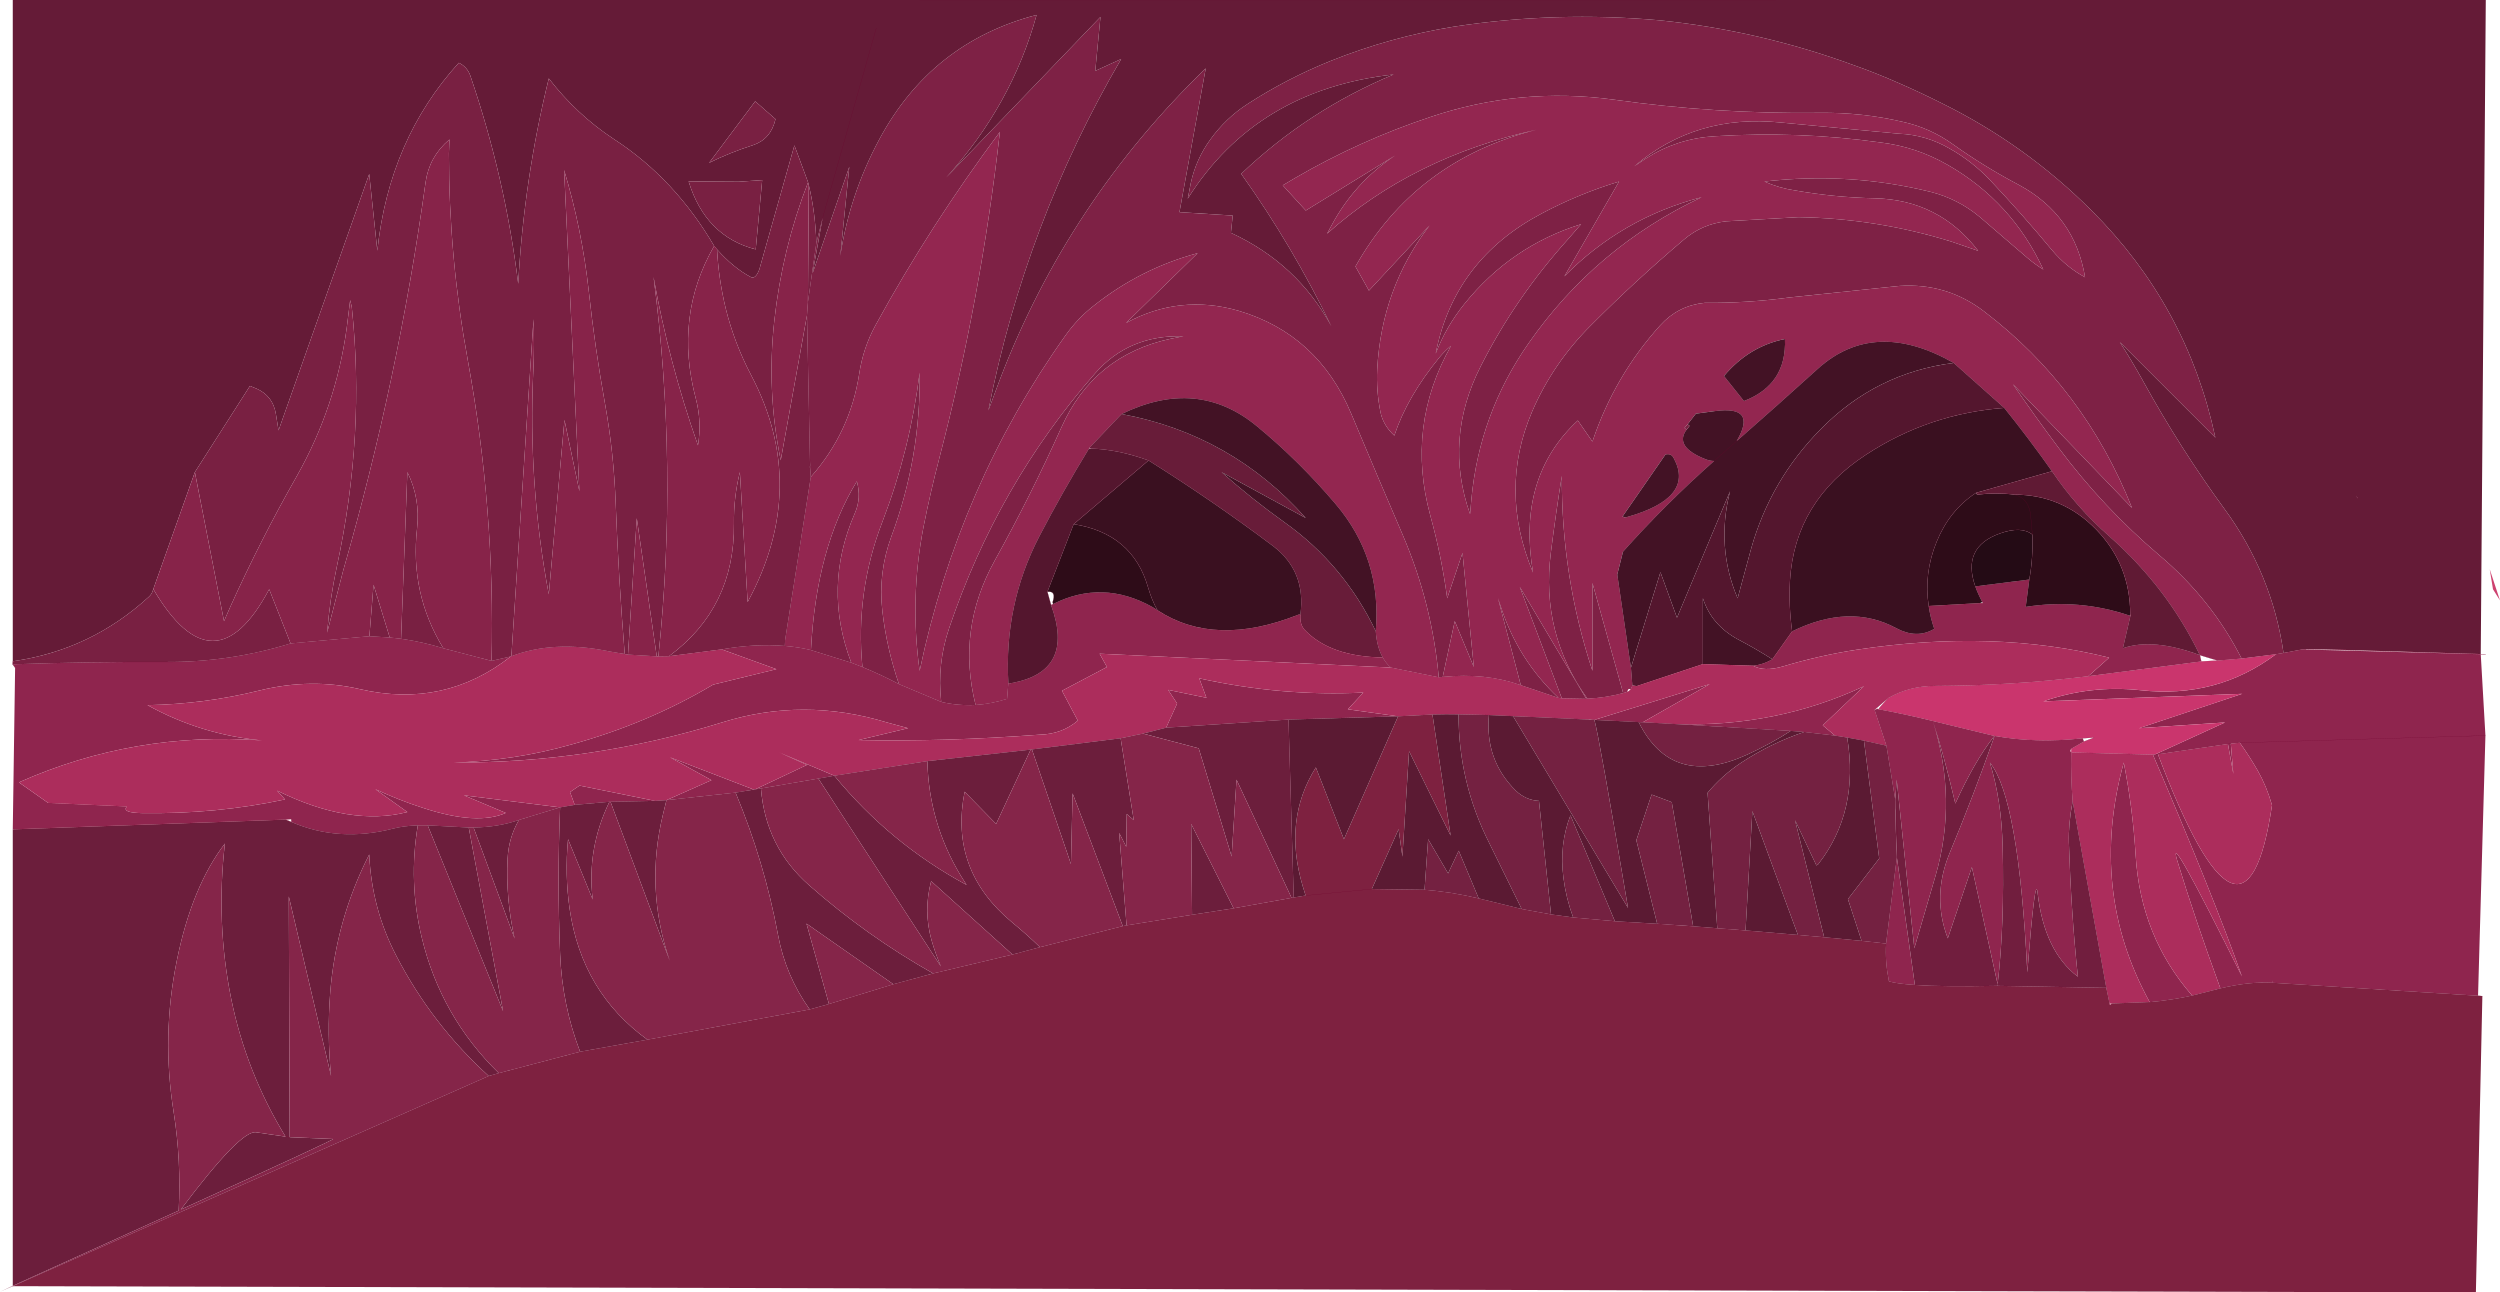 <?xml version="1.0" encoding="UTF-8" standalone="no"?>
<svg xmlns:xlink="http://www.w3.org/1999/xlink" height="359.15px" width="694.7px" xmlns="http://www.w3.org/2000/svg">
  <g transform="matrix(1.0, 0.0, 0.0, 1.0, 346.85, 179.7)">
    <path d="M88.9 -113.25 Q74.35 -97.1 64.65 -78.0 54.3 -57.7 61.65 -36.85 L62.0 -40.8 Q64.2 -64.7 77.9 -84.3 96.5 -111.0 126.0 -124.9 103.8 -119.1 87.85 -102.9 L103.05 -129.25 Q91.9 -125.85 81.8 -120.5 57.25 -107.65 52.1 -81.45 54.95 -88.85 60.0 -95.15 72.95 -111.3 92.5 -117.4 L88.9 -113.25 M54.05 8.4 L57.4 -7.1 62.7 5.65 59.55 -26.05 55.3 -13.45 Q53.75 -25.05 50.6 -36.45 43.8 -61.3 56.35 -83.6 54.6 -82.15 53.15 -80.4 44.15 -69.4 40.6 -58.65 L39.85 -59.4 Q37.4 -62.0 36.75 -65.2 35.55 -71.15 35.85 -77.1 37.05 -99.6 50.4 -117.05 L33.55 -98.95 29.8 -105.65 Q46.45 -135.15 80.1 -143.65 45.75 -136.05 21.9 -114.75 L23.1 -116.95 Q29.55 -129.05 40.85 -136.5 L16.0 -121.2 9.6 -128.2 13.15 -130.3 Q30.95 -140.65 50.65 -147.2 75.6 -155.6 101.65 -152.0 130.05 -148.0 158.75 -148.35 170.5 -148.5 181.85 -145.85 189.55 -144.15 195.9 -139.55 204.6 -133.35 214.1 -128.35 229.7 -119.95 232.55 -102.65 227.3 -105.5 223.4 -110.15 215.2 -120.05 206.15 -129.65 201.15 -134.9 194.95 -138.4 188.35 -142.25 180.75 -142.55 L148.05 -145.65 Q124.4 -148.1 107.3 -133.5 L110.35 -135.55 Q119.15 -141.25 129.75 -141.85 152.75 -143.3 175.45 -140.15 185.55 -138.95 194.35 -133.9 212.25 -123.65 220.95 -104.8 218.55 -106.3 216.45 -108.1 L203.3 -119.4 Q197.3 -124.4 189.75 -126.35 167.0 -132.0 143.45 -129.25 147.5 -127.45 151.85 -126.8 162.9 -124.85 174.05 -124.6 191.95 -124.2 202.85 -110.0 L195.6 -112.5 Q174.8 -119.0 152.9 -119.35 L132.8 -118.2 Q126.15 -117.45 121.05 -113.1 107.7 -101.8 95.3 -89.35 84.7 -78.8 78.9 -65.35 69.55 -43.5 79.15 -20.6 74.6 -47.1 91.6 -62.85 L95.65 -57.0 Q101.8 -75.25 114.45 -89.25 119.45 -94.8 126.85 -95.55 138.65 -95.45 150.5 -97.05 L181.0 -100.25 Q194.1 -101.1 204.45 -93.2 232.35 -71.95 245.6 -38.55 L212.5 -72.95 Q218.65 -64.0 225.2 -55.25 237.55 -38.7 253.2 -25.4 267.75 -13.1 276.05 3.3 L269.4 3.85 264.45 2.35 Q255.45 -16.4 239.15 -30.8 230.1 -38.75 223.35 -48.75 217.05 -57.7 210.1 -66.35 L196.05 -78.85 Q174.0 -91.4 158.25 -77.2 147.1 -67.1 135.75 -57.15 141.65 -67.15 129.55 -65.45 L124.4 -64.75 122.1 -61.8 121.25 -60.8 121.8 -60.3 Q118.3 -55.55 127.05 -52.1 128.3 -51.6 129.45 -51.6 115.95 -39.65 104.15 -26.4 L102.55 -20.05 106.35 5.85 106.75 10.8 106.35 11.75 105.65 11.75 105.2 12.6 104.2 12.9 95.65 -17.7 95.65 6.7 Q87.0 -19.55 87.15 -47.45 85.45 -36.8 84.1 -26.1 81.25 -3.75 94.25 14.45 L93.95 14.5 75.45 -16.65 87.15 14.35 86.25 14.25 Q74.95 3.65 70.15 -11.25 L69.4 -13.5 75.75 10.7 Q65.9 7.2 54.05 8.4 M-121.55 -47.15 Q-110.6 -59.55 -108.1 -75.8 -107.0 -83.05 -103.55 -89.35 -88.25 -117.25 -69.0 -143.05 -74.2 -96.95 -85.85 -52.3 -88.3 -42.95 -90.2 -33.4 -94.1 -13.45 -91.3 6.7 -80.45 -44.8 -50.8 -86.45 -47.45 -91.2 -42.85 -94.8 -29.95 -105.05 -14.05 -109.35 L-33.95 -89.95 Q-19.0 -98.05 -2.7 -93.35 19.4 -86.8 28.65 -64.7 35.7 -47.85 42.9 -31.15 51.1 -12.05 52.95 8.5 L39.65 5.8 Q38.3 4.65 37.4 3.0 35.75 0.1 35.45 -4.3 37.2 -24.5 24.25 -39.7 14.1 -51.65 2.5 -61.2 -14.05 -74.95 -35.2 -64.65 L-44.1 -55.3 -44.25 -55.05 Q-51.65 -42.95 -58.05 -30.65 -67.9 -11.65 -66.65 10.1 L-67.0 14.5 Q-71.4 15.9 -75.75 16.2 -81.05 -4.8 -70.45 -23.9 -60.4 -42.0 -51.9 -60.95 -42.95 -81.0 -21.4 -85.6 L-18.05 -86.25 Q-33.1 -86.7 -42.5 -76.0 -69.65 -45.0 -83.1 -5.15 -86.5 4.8 -85.3 15.35 L-97.05 10.4 Q-100.45 0.5 -101.65 -9.8 -102.9 -20.5 -99.15 -30.65 -90.95 -52.75 -91.3 -76.15 -93.95 -54.7 -101.65 -34.7 -109.2 -15.05 -107.2 5.65 L-110.3 4.45 Q-118.3 -16.5 -109.3 -37.1 -107.45 -41.35 -108.75 -45.95 -120.05 -27.4 -121.5 0.95 -124.95 0.1 -128.7 -0.2 L-128.7 -1.75 -121.55 -47.15 M149.15 -85.5 Q139.1 -83.45 132.2 -75.2 L137.75 -68.25 Q149.7 -72.85 149.15 -85.5 M118.35 -52.2 L118.2 -52.5 Q117.5 -53.8 115.95 -53.4 L104.0 -36.15 104.0 -36.1 104.85 -35.9 105.2 -36.0 Q124.1 -41.3 118.35 -52.2" fill="#932650" fill-rule="evenodd" stroke="none"/>
    <path d="M276.05 3.3 Q267.75 -13.1 253.2 -25.4 237.55 -38.7 225.2 -55.25 218.65 -64.0 212.5 -72.95 L245.6 -38.55 Q232.35 -71.95 204.45 -93.2 194.1 -101.1 181.0 -100.25 L150.5 -97.05 Q138.65 -95.45 126.85 -95.55 119.45 -94.8 114.45 -89.25 101.8 -75.25 95.65 -57.0 L91.6 -62.85 Q74.6 -47.1 79.15 -20.6 69.55 -43.5 78.9 -65.35 84.7 -78.8 95.3 -89.35 107.7 -101.8 121.05 -113.1 126.15 -117.45 132.8 -118.2 L152.9 -119.35 Q174.8 -119.0 195.6 -112.5 L202.85 -110.0 Q191.95 -124.2 174.05 -124.6 162.9 -124.85 151.85 -126.8 147.5 -127.45 143.45 -129.25 167.0 -132.0 189.75 -126.35 197.3 -124.4 203.3 -119.4 L216.45 -108.1 Q218.55 -106.3 220.95 -104.8 212.25 -123.65 194.35 -133.9 185.55 -138.95 175.45 -140.15 152.75 -143.3 129.75 -141.85 119.15 -141.25 110.35 -135.55 L107.3 -133.5 Q124.4 -148.1 148.05 -145.65 L180.75 -142.55 Q188.35 -142.25 194.95 -138.4 201.15 -134.9 206.15 -129.65 215.2 -120.05 223.4 -110.15 227.3 -105.5 232.55 -102.65 229.7 -119.95 214.1 -128.35 204.6 -133.35 195.9 -139.55 189.55 -144.15 181.85 -145.85 170.5 -148.5 158.75 -148.35 130.05 -148.0 101.65 -152.0 75.6 -155.6 50.65 -147.2 30.95 -140.65 13.15 -130.3 L9.6 -128.2 16.0 -121.2 40.85 -136.5 Q29.55 -129.05 23.1 -116.95 L21.9 -114.75 Q45.75 -136.05 80.1 -143.65 46.45 -135.15 29.8 -105.65 L33.55 -98.95 50.4 -117.05 Q37.05 -99.6 35.85 -77.1 35.55 -71.15 36.75 -65.2 37.4 -62.0 39.85 -59.4 L40.6 -58.65 Q44.15 -69.4 53.15 -80.4 54.6 -82.15 56.35 -83.6 43.8 -61.3 50.6 -36.45 53.75 -25.05 55.3 -13.45 L59.55 -26.05 62.7 5.65 57.4 -7.1 54.05 8.4 52.95 8.5 Q51.1 -12.05 42.9 -31.15 35.7 -47.85 28.65 -64.7 19.4 -86.8 -2.7 -93.35 -19.0 -98.05 -33.95 -89.95 L-14.05 -109.35 Q-29.95 -105.05 -42.85 -94.8 -47.45 -91.2 -50.8 -86.45 -80.45 -44.8 -91.3 6.7 -94.1 -13.45 -90.2 -33.4 -88.3 -42.95 -85.85 -52.3 -74.2 -96.95 -69.0 -143.05 -88.25 -117.25 -103.55 -89.35 -107.0 -83.05 -108.1 -75.8 -110.6 -59.55 -121.55 -47.15 L-121.75 -50.05 -121.55 -51.65 -121.75 -50.35 -122.6 -92.1 -122.35 -95.7 -120.0 -112.25 -118.25 -119.2 -121.05 -103.75 -110.85 -133.35 -113.35 -108.6 Q-110.75 -125.65 -102.5 -141.0 -88.0 -167.95 -58.8 -175.55 -65.7 -150.45 -83.9 -130.4 L-41.05 -175.0 -42.5 -160.0 -35.3 -163.3 Q-61.9 -117.75 -72.2 -65.65 L-68.9 -74.5 Q-50.0 -123.75 -11.8 -160.7 L-19.1 -120.75 -4.3 -119.8 -4.8 -115.0 Q13.65 -106.45 23.1 -89.05 12.35 -111.3 -1.95 -131.4 16.65 -149.1 40.4 -159.0 2.3 -154.8 -16.8 -124.5 L-15.95 -128.85 Q-14.5 -135.45 -10.55 -140.9 -6.2 -146.95 -0.1 -150.85 10.7 -157.85 22.85 -162.75 39.45 -169.4 57.2 -172.3 85.55 -176.65 114.35 -174.05 142.0 -171.2 168.1 -161.65 174.5 -159.4 180.7 -156.65 186.9 -153.95 192.95 -150.9 216.05 -139.45 234.25 -121.3 260.95 -94.75 268.75 -58.1 L242.2 -84.65 Q245.6 -79.35 248.65 -73.85 259.0 -55.1 271.2 -38.4 284.5 -20.3 287.7 1.75 L285.6 2.1 276.05 3.3 M88.9 -113.25 L92.5 -117.4 Q72.95 -111.3 60.0 -95.15 54.95 -88.85 52.1 -81.45 57.25 -107.65 81.8 -120.5 91.9 -125.85 103.05 -129.25 L87.85 -102.9 Q103.8 -119.1 126.0 -124.9 96.5 -111.0 77.9 -84.3 64.2 -64.7 62.0 -40.8 L61.65 -36.85 Q54.3 -57.7 64.65 -78.0 74.35 -97.1 88.9 -113.25 M75.75 10.7 L69.4 -13.5 70.15 -11.25 Q74.95 3.65 86.25 14.25 L75.75 10.7 M87.15 14.35 L75.45 -16.65 93.95 14.5 87.15 14.35 M94.25 14.45 Q81.25 -3.75 84.1 -26.1 85.45 -36.8 87.15 -47.45 87.0 -19.55 95.65 6.7 L95.65 -17.7 104.2 12.9 Q99.35 14.2 94.25 14.45 M-121.5 0.95 Q-120.05 -27.4 -108.75 -45.95 -107.45 -41.35 -109.3 -37.1 -118.3 -16.5 -110.3 4.45 L-121.5 0.95 M-107.2 5.65 Q-109.2 -15.05 -101.65 -34.7 -93.95 -54.7 -91.3 -76.15 -90.95 -52.75 -99.15 -30.65 -102.9 -20.5 -101.65 -9.8 -100.45 0.5 -97.05 10.4 -102.1 7.75 -107.2 5.65 M-85.3 15.35 Q-86.5 4.8 -83.1 -5.15 -69.65 -45.0 -42.5 -76.0 -33.1 -86.7 -18.05 -86.25 L-21.4 -85.6 Q-42.95 -81.0 -51.9 -60.95 -60.4 -42.0 -70.45 -23.9 -81.05 -4.8 -75.75 16.2 -80.6 16.45 -85.3 15.35" fill="#7e2145" fill-rule="evenodd" stroke="none"/>
    <path d="M287.7 1.75 Q284.5 -20.3 271.2 -38.4 259.0 -55.1 248.65 -73.85 245.6 -79.35 242.2 -84.65 L268.75 -58.1 Q260.95 -94.75 234.25 -121.3 216.05 -139.45 192.95 -150.9 186.9 -153.95 180.7 -156.65 174.5 -159.4 168.1 -161.65 142.0 -171.2 114.35 -174.05 85.55 -176.65 57.2 -172.3 39.45 -169.4 22.85 -162.75 10.7 -157.85 -0.1 -150.85 -6.2 -146.95 -10.55 -140.9 -14.5 -135.45 -15.95 -128.85 L-16.8 -124.5 Q2.3 -154.8 40.4 -159.0 16.65 -149.1 -1.95 -131.4 12.35 -111.3 23.1 -89.05 13.65 -106.45 -4.8 -115.0 L-4.3 -119.8 -19.1 -120.75 -11.8 -160.7 Q-50.0 -123.75 -68.9 -74.5 L-72.2 -65.65 Q-61.9 -117.75 -35.3 -163.3 L-42.5 -160.0 -41.05 -175.0 -83.9 -130.4 Q-65.7 -150.45 -58.8 -175.55 -88.0 -167.95 -102.5 -141.0 -110.75 -125.65 -113.35 -108.6 L-110.85 -133.35 -121.05 -103.75 -118.25 -119.2 -120.0 -112.25 Q-120.3 -120.8 -122.1 -128.25 L-122.3 -129.05 -126.1 -139.3 -135.8 -105.0 -135.8 -104.95 Q-136.85 -102.05 -138.2 -102.7 -143.1 -105.3 -147.6 -110.4 L-148.4 -111.35 Q-159.35 -130.05 -176.2 -141.0 -186.55 -147.8 -194.35 -157.9 -201.25 -129.95 -202.85 -100.85 -206.45 -130.25 -216.15 -158.65 -217.0 -161.1 -219.35 -162.25 -238.7 -141.0 -242.0 -110.05 L-244.25 -131.35 -269.45 -60.1 -270.2 -64.75 Q-271.05 -69.7 -275.55 -71.7 L-277.4 -72.45 -292.7 -48.5 -304.25 -16.0 Q-304.6 -14.6 -305.5 -13.85 -321.7 1.0 -343.3 4.05 L-343.3 -179.7 -91.35 -179.7 146.65 -179.7 343.9 -179.7 342.5 2.05 Q293.9 0.5 293.9 0.7 L292.7 0.8 287.7 1.75 M-121.75 -50.35 L-121.55 -51.65 -121.75 -50.05 -121.85 -49.6 -121.75 -50.35 -121.75 -50.05 -121.75 -50.35 M308.25 -41.35 Q307.4 -42.75 308.3 -41.2 L308.25 -41.35 M-137.65 -139.35 Q-132.65 -141.0 -131.35 -146.6 L-137.0 -151.55 -149.8 -134.45 Q-143.95 -137.35 -137.65 -139.35 M-141.6 -129.2 L-155.5 -129.3 Q-150.8 -114.0 -136.85 -110.4 L-135.05 -129.65 -141.6 -129.2 M-118.25 -119.2 L-103.35 -171.9 -118.25 -119.2" fill="#651b37" fill-rule="evenodd" stroke="none"/>
    <path d="M14.5 -8.9 Q16.15 -21.0 6.8 -28.05 -9.85 -40.55 -27.7 -51.75 -36.2 -54.85 -43.7 -55.05 L-44.1 -55.3 -35.2 -64.65 Q-4.65 -58.95 16.0 -35.75 L-7.4 -48.5 Q1.05 -41.0 10.1 -34.55 26.65 -22.75 35.45 -4.3 35.75 0.1 37.4 3.0 22.85 2.8 15.7 -4.65 14.3 -6.15 14.5 -8.9" fill="#681c39" fill-rule="evenodd" stroke="none"/>
    <path d="M285.6 2.1 L287.7 1.75 292.7 0.8 293.9 0.8 292.7 0.8 293.9 0.7 293.9 0.8 342.5 2.1 343.8 24.7 341.75 97.0 284.75 93.4 284.7 92.75 284.7 93.4 Q278.25 93.0 270.15 94.95 263.15 75.8 258.15 59.4 255.05 49.2 276.15 91.65 268.2 69.25 251.4 30.0 L252.0 29.95 252.8 29.9 252.0 29.95 271.45 21.05 247.55 22.65 276.2 13.1 220.95 15.2 Q234.1 10.6 248.0 12.1 269.1 14.45 285.6 2.1 M-25.2 -10.1 Q-9.2 0.35 14.0 -8.9 L14.5 -8.9 Q14.3 -6.15 15.7 -4.65 22.85 2.8 37.4 3.0 38.3 4.65 39.65 5.8 L-41.3 1.95 -39.25 5.65 -51.75 12.25 -47.35 20.55 Q-51.75 24.3 -57.9 24.45 -84.55 26.45 -108.25 25.95 L-94.5 22.65 -100.4 21.05 Q-123.6 14.0 -146.05 21.0 -182.55 32.35 -220.9 32.2 -203.9 31.7 -187.95 27.15 -166.65 21.25 -148.7 10.55 L-131.1 6.25 -146.3 0.75 Q-136.9 -0.9 -128.75 -0.2 L-128.7 -0.2 Q-124.95 0.1 -121.5 0.95 L-110.3 4.45 -107.2 5.65 Q-102.1 7.75 -97.05 10.4 L-85.3 15.35 Q-80.6 16.45 -75.75 16.2 -71.4 15.9 -67.0 14.5 L-66.65 10.1 -65.95 10.15 Q-47.95 7.0 -54.8 -11.65 L-54.2 -11.85 Q-40.45 -18.75 -26.6 -11.0 L-25.2 -10.1 M140.3 5.3 Q143.2 5.0 145.65 3.5 L151.15 -4.25 Q167.15 -12.1 180.05 -5.15 185.8 -2.05 190.65 -4.95 189.55 -8.15 189.1 -11.3 L203.35 -12.1 204.15 -12.1 204.0 -12.4 Q202.75 -14.75 202.05 -16.75 L217.05 -18.65 216.05 -11.05 Q230.9 -13.4 245.0 -8.6 L245.15 -8.55 243.05 0.45 Q251.35 -2.5 264.45 2.35 L264.85 4.1 233.45 8.2 239.25 3.05 Q207.3 -4.95 169.05 0.85 158.7 2.45 148.55 5.5 143.35 7.0 140.3 5.3 M-343.3 50.75 L-342.65 5.85 -343.35 4.9 Q-322.05 4.15 -300.85 4.25 -283.05 4.35 -266.1 -0.9 L-244.2 -2.9 -238.55 -2.55 -235.4 -2.2 Q-229.45 -1.35 -223.65 0.45 L-210.25 3.95 -204.9 2.7 Q-223.4 17.25 -246.85 11.8 -260.3 8.65 -274.65 12.15 -289.95 15.95 -305.85 16.25 -291.0 24.45 -274.05 26.05 -309.5 23.45 -341.6 37.7 L-333.5 43.4 -311.6 44.4 Q-313.15 46.15 -307.35 46.25 -286.8 46.55 -267.65 42.45 L-269.85 40.0 Q-249.45 50.05 -233.65 45.95 L-242.55 39.6 Q-236.0 42.65 -229.3 44.8 -214.25 49.75 -206.3 46.2 L-217.95 41.3 -191.2 44.65 -202.65 48.15 Q-208.4 50.15 -215.25 50.25 L-216.6 50.25 -228.0 49.65 -230.75 49.65 Q-234.7 49.8 -237.6 50.55 -252.65 54.45 -265.9 48.7 L-265.95 47.9 -267.5 48.05 -343.0 50.75 -343.3 50.75 M252.8 29.9 Q277.05 94.1 284.5 44.05 283.0 38.75 280.45 34.3 278.15 30.3 275.55 26.7 L273.05 26.95 273.75 35.35 272.25 27.05 252.8 29.9 M273.05 26.95 L272.25 27.05 273.05 26.95 M250.5 98.75 Q233.5 67.8 243.3 32.2 245.8 44.85 246.6 57.9 247.95 80.5 262.3 96.95 256.65 98.2 250.7 98.75 L250.5 98.75 M207.4 24.8 Q219.05 26.9 231.9 25.45 L232.25 26.35 228.75 28.35 Q228.15 28.95 228.7 29.4 228.55 36.15 229.1 42.9 L229.1 42.95 Q227.9 49.25 228.05 54.4 228.65 73.55 230.55 91.7 221.2 84.65 219.35 68.35 218.7 62.65 216.5 90.5 214.1 42.05 206.1 32.2 209.35 42.75 209.65 55.55 210.2 77.25 208.25 93.8 L208.25 94.25 208.15 94.25 208.25 93.8 201.1 61.25 194.4 81.05 Q189.95 69.4 194.9 57.4 201.6 41.3 207.4 24.8 M190.25 20.65 L207.35 24.8 Q201.8 31.85 196.5 43.6 193.25 29.8 190.25 20.65 197.15 42.55 191.0 63.65 L185.1 83.8 180.2 36.95 179.8 42.5 177.35 27.5 174.05 17.55 174.75 17.3 175.25 17.4 Q182.55 18.75 190.25 20.65 M177.25 82.5 L180.25 58.55 185.25 94.0 Q180.15 93.65 178.05 93.0 176.95 87.55 177.25 82.5 M163.05 24.7 L154.5 23.7 150.75 23.4 118.65 21.5 Q146.55 22.45 171.1 11.0 L159.65 21.85 163.05 24.7 M108.5 20.95 L96.2 20.35 128.25 10.4 109.65 21.0 108.5 20.95 M-22.8 22.5 L-19.75 15.8 -22.25 12.0 -11.6 14.2 -13.6 8.8 Q9.55 13.9 32.0 12.75 L27.7 17.4 41.65 19.35 11.2 20.25 -22.8 22.5 M-187.15 43.95 L-188.45 40.4 -185.8 38.6 -164.8 42.85 -177.2 43.1 -177.5 43.1 -187.15 43.95 M-161.65 42.65 L-149.15 37.1 -160.65 30.75 -137.4 39.7 -137.95 39.8 -142.45 40.55 -161.65 42.65 M-137.0 39.65 L-122.6 32.85 -130.3 29.4 -115.0 35.85 -119.45 36.65 -135.4 39.4 -137.0 39.65 M343.8 24.7 L275.55 26.7 343.8 24.7" fill="#8f254e" fill-rule="evenodd" stroke="none"/>
    <path d="M210.1 -66.35 Q217.05 -57.7 223.35 -48.75 L202.25 -42.75 Q194.9 -37.95 191.3 -29.15 187.7 -20.35 189.1 -11.3 189.55 -8.15 190.65 -4.95 185.8 -2.05 180.05 -5.15 167.15 -12.1 151.15 -4.25 150.15 -11.55 150.55 -18.4 151.9 -40.5 171.75 -53.4 189.2 -64.8 210.1 -66.35 M-27.7 -51.75 Q-9.85 -40.55 6.8 -28.05 16.15 -21.0 14.5 -8.9 L14.0 -8.9 Q-9.2 0.35 -25.2 -10.1 -26.75 -12.8 -27.8 -16.4 -32.1 -31.45 -48.5 -34.05 L-27.7 -51.75" fill="#3a1020" fill-rule="evenodd" stroke="none"/>
    <path d="M106.35 5.85 L102.55 -20.05 104.15 -26.4 Q115.95 -39.65 129.45 -51.6 128.3 -51.6 127.05 -52.1 118.3 -55.55 121.8 -60.3 L122.65 -61.35 122.1 -61.8 124.4 -64.75 129.55 -65.45 Q141.65 -67.15 135.75 -57.15 147.1 -67.1 158.25 -77.2 174.0 -91.4 196.05 -78.85 174.5 -76.1 159.2 -60.55 145.1 -46.35 139.7 -27.05 L136.0 -13.45 Q129.95 -27.7 133.9 -43.2 L119.15 -8.05 114.55 -20.7 106.35 5.85 M35.45 -4.3 Q26.65 -22.75 10.1 -34.55 1.05 -41.0 -7.4 -48.5 L16.0 -35.75 Q-4.65 -58.95 -35.2 -64.65 -14.05 -74.95 2.5 -61.2 14.1 -51.65 24.25 -39.7 37.2 -24.5 35.45 -4.3 M135.75 -57.15 L129.45 -51.6 135.75 -57.15 M132.2 -75.2 Q139.1 -83.45 149.15 -85.5 149.7 -72.85 137.75 -68.25 L132.2 -75.2 M115.95 -53.4 Q117.5 -53.8 118.2 -52.5 L118.35 -52.2 Q124.1 -41.3 105.2 -36.0 L104.85 -35.9 104.0 -36.15 115.95 -53.4 M126.35 4.85 L126.35 -13.45 Q128.75 -5.95 136.25 -1.95 141.1 0.6 145.65 3.5 143.2 5.0 140.3 5.3 L126.35 4.85" fill="#431225" fill-rule="evenodd" stroke="none"/>
    <path d="M-120.0 -112.25 L-122.35 -95.7 -122.1 -128.25 Q-120.3 -120.8 -120.0 -112.25 M-122.6 -92.1 L-121.75 -50.35 -121.85 -49.6 -121.75 -50.05 -121.55 -47.15 -128.7 -1.75 -128.75 -0.2 Q-136.9 -0.9 -146.3 0.75 L-160.95 2.65 Q-142.65 -10.85 -142.9 -34.2 -143.0 -41.45 -141.25 -48.5 L-139.1 -12.4 Q-121.75 -44.4 -138.15 -75.5 -142.8 -84.35 -145.2 -94.05 -147.15 -102.1 -147.6 -110.4 -143.1 -105.3 -138.2 -102.7 -136.85 -102.05 -135.8 -104.95 L-135.8 -105.0 -126.1 -139.3 -122.3 -129.05 Q-129.5 -110.55 -131.7 -90.45 -133.85 -70.95 -129.9 -51.8 L-122.6 -92.1 M121.8 -60.3 L121.25 -60.8 122.1 -61.8 122.65 -61.35 121.8 -60.3 M104.85 -35.9 L104.0 -36.1 104.0 -36.15 104.85 -35.9 M-343.35 4.9 L-343.3 4.05 Q-321.7 1.0 -305.5 -13.85 -304.6 -14.6 -304.25 -16.0 -287.35 12.75 -272.05 -15.95 L-266.1 -0.9 Q-283.05 4.35 -300.85 4.25 -322.05 4.15 -343.35 4.9 M-163.9 2.7 L-164.35 2.7 -169.9 -35.7 -172.35 2.2 -173.25 2.05 Q-174.95 -18.75 -175.75 -39.6 -176.25 -53.75 -178.75 -67.65 -181.55 -83.2 -183.25 -98.9 -185.15 -116.05 -190.1 -132.45 L-185.85 -43.2 -190.0 -63.0 -194.35 -14.55 Q-200.15 -45.3 -198.65 -76.75 -198.3 -83.85 -198.6 -91.0 L-204.75 2.65 -204.9 2.7 -210.25 3.95 Q-209.25 -38.05 -216.85 -79.55 -222.1 -108.1 -222.1 -137.05 L-221.95 -140.95 Q-227.6 -136.2 -228.6 -129.0 -236.15 -74.3 -251.5 -21.1 L-255.95 -3.9 Q-255.2 -13.2 -253.25 -22.25 -245.3 -58.95 -249.1 -94.4 L-249.55 -96.3 -250.5 -88.6 Q-253.5 -66.6 -264.4 -47.35 -274.4 -29.8 -282.85 -11.1 L-284.6 -7.1 -292.7 -48.5 -277.4 -72.45 -275.55 -71.7 Q-271.05 -69.7 -270.2 -64.75 L-269.45 -60.1 -244.25 -131.35 -242.0 -110.05 Q-238.7 -141.0 -219.35 -162.25 -217.0 -161.1 -216.15 -158.65 -206.45 -130.25 -202.85 -100.85 -201.25 -129.95 -194.35 -157.9 -186.55 -147.8 -176.2 -141.0 -159.35 -130.05 -148.4 -111.35 -159.6 -91.9 -153.5 -68.95 -151.8 -62.5 -152.9 -55.95 -161.0 -78.95 -165.25 -102.75 -158.35 -50.05 -163.9 2.7 M-244.2 -2.9 L-243.05 -17.2 -238.55 -2.55 -244.2 -2.9 M-235.4 -2.2 L-233.65 -48.5 Q-230.05 -41.2 -230.95 -32.95 -233.0 -14.8 -223.65 0.45 -229.45 -1.35 -235.4 -2.2 M-137.65 -139.35 Q-143.95 -137.35 -149.8 -134.45 L-137.0 -151.55 -131.35 -146.6 Q-132.65 -141.0 -137.65 -139.35 M-141.6 -129.2 L-135.05 -129.65 -136.85 -110.4 Q-150.8 -114.0 -155.5 -129.3 L-141.6 -129.2" fill="#792042" fill-rule="evenodd" stroke="none"/>
    <path d="M106.75 10.8 L106.35 5.85 114.55 -20.7 119.15 -8.05 133.9 -43.2 Q129.95 -27.7 136.0 -13.45 L139.7 -27.05 Q145.1 -46.35 159.2 -60.55 174.5 -76.1 196.05 -78.85 L210.1 -66.35 Q189.2 -64.8 171.75 -53.4 151.9 -40.5 150.55 -18.4 150.15 -11.55 151.15 -4.25 L145.65 3.5 Q141.1 0.6 136.25 -1.95 128.75 -5.95 126.35 -13.45 L126.35 4.85 108.0 10.95 106.75 10.8 M-27.7 -51.75 L-48.5 -34.05 -55.8 -15.25 -54.8 -11.65 Q-47.95 7.0 -65.95 10.15 L-66.65 10.1 Q-67.9 -11.65 -58.05 -30.65 -51.65 -42.95 -44.25 -55.05 L-43.7 -55.05 Q-36.2 -54.85 -27.7 -51.75" fill="#54162e" fill-rule="evenodd" stroke="none"/>
    <path d="M-48.5 -34.05 Q-32.1 -31.45 -27.8 -16.4 -26.75 -12.8 -25.2 -10.1 L-26.6 -11.0 Q-40.45 -18.75 -54.2 -11.85 L-54.35 -12.35 Q-53.25 -15.6 -55.8 -15.25 L-48.5 -34.05 M189.1 -11.3 Q187.7 -20.35 191.3 -29.15 194.9 -37.95 202.25 -42.75 L202.55 -42.25 Q207.95 -42.9 212.9 -42.25 216.8 -41.3 217.4 -36.75 L217.9 -31.15 217.4 -36.75 Q216.8 -41.3 212.9 -42.25 226.25 -42.25 235.7 -32.5 245.1 -22.75 245.1 -9.0 L245.0 -8.6 Q230.9 -13.4 216.05 -11.05 L217.05 -18.65 Q218.15 -24.75 217.9 -31.15 214.85 -33.6 208.85 -31.45 198.2 -27.65 202.05 -16.75 202.75 -14.75 204.0 -12.4 L203.35 -12.1 189.1 -11.3" fill="#2e0c18" fill-rule="evenodd" stroke="none"/>
    <path d="M223.35 -48.75 Q230.1 -38.75 239.15 -30.8 255.45 -16.4 264.45 2.35 251.35 -2.5 243.05 0.45 L245.15 -8.55 245.1 -9.0 Q245.1 -22.75 235.7 -32.5 226.25 -42.25 212.9 -42.25 207.95 -42.9 202.55 -42.25 L202.25 -42.75 223.35 -48.75" fill="#601a34" fill-rule="evenodd" stroke="none"/>
    <path d="M202.05 -16.75 Q198.2 -27.65 208.85 -31.45 214.85 -33.6 217.9 -31.15 218.15 -24.75 217.05 -18.65 L202.05 -16.75" fill="#240b15" fill-rule="evenodd" stroke="none"/>
    <path d="M52.95 8.5 L54.05 8.4 Q65.9 7.2 75.75 10.7 L86.25 14.25 87.15 14.35 93.95 14.5 94.25 14.45 Q99.35 14.2 104.2 12.9 L105.2 12.6 Q105.9 12.4 106.35 11.75 L106.75 10.8 108.0 10.95 126.35 4.85 140.3 5.3 Q143.35 7.0 148.55 5.5 158.7 2.45 169.05 0.85 207.3 -4.95 239.25 3.05 L233.45 8.2 Q212.25 10.85 190.75 10.9 183.75 10.9 177.8 14.3 L174.05 17.55 177.35 27.5 171.1 26.1 166.45 25.25 163.05 24.7 159.65 21.85 171.1 11.0 Q146.55 22.45 118.65 21.5 L109.65 21.0 128.25 10.4 96.2 20.35 95.4 20.3 94.65 20.25 73.6 19.3 66.9 19.0 58.45 18.8 Q54.8 18.75 51.2 18.85 L41.65 19.35 27.7 17.4 32.0 12.75 Q9.55 13.9 -13.6 8.8 L-11.6 14.2 -22.25 12.0 -19.75 15.8 -22.8 22.5 -29.25 24.15 -35.45 25.45 -60.1 28.55 -60.45 28.6 -89.15 31.8 -115.0 35.85 -130.3 29.4 -122.6 32.85 -137.0 39.65 -137.4 39.7 -160.65 30.75 -149.15 37.1 -161.65 42.65 -164.8 42.85 -185.8 38.6 -188.45 40.4 -187.15 43.95 -191.2 44.65 -217.95 41.3 -206.3 46.2 Q-214.25 49.75 -229.3 44.8 -236.0 42.65 -242.55 39.6 L-233.65 45.95 Q-249.45 50.05 -269.85 40.0 L-267.65 42.45 Q-286.8 46.55 -307.35 46.25 -313.15 46.15 -311.6 44.4 L-333.5 43.4 -341.6 37.7 Q-309.5 23.45 -274.05 26.05 -291.0 24.45 -305.85 16.25 -289.95 15.95 -274.65 12.15 -260.3 8.65 -246.85 11.8 -223.4 17.25 -204.9 2.7 L-204.75 2.65 Q-192.9 -1.85 -177.9 1.25 L-173.25 2.05 -172.35 2.2 -164.35 2.7 -163.9 2.7 -160.95 2.65 -146.3 0.75 -131.1 6.25 -148.7 10.55 Q-166.65 21.25 -187.95 27.15 -203.9 31.7 -220.9 32.2 -182.55 32.35 -146.05 21.0 -123.6 14.0 -100.4 21.05 L-94.5 22.65 -108.25 25.95 Q-84.55 26.45 -57.9 24.45 -51.75 24.3 -47.35 20.55 L-51.75 12.25 -39.25 5.65 -41.3 1.95 39.65 5.8 52.95 8.5 M251.4 30.0 Q268.2 69.25 276.15 91.65 255.05 49.2 258.15 59.4 263.15 75.8 270.15 94.95 L262.3 96.95 Q247.95 80.5 246.6 57.9 245.8 44.85 243.3 32.2 233.5 67.8 250.5 98.75 L240.05 99.15 239.35 99.15 238.45 94.8 229.1 42.95 229.1 42.9 Q228.55 36.15 228.7 29.4 L251.4 30.0 M284.7 93.4 L284.7 92.75 284.75 93.4 284.7 93.4 M275.55 26.7 Q278.15 30.3 280.45 34.3 283.0 38.75 284.5 44.05 277.05 94.1 252.8 29.9 L272.25 27.05 273.75 35.35 273.05 26.95 275.55 26.7" fill="#ac2d5c" fill-rule="evenodd" stroke="none"/>
    <path d="M308.25 -41.35 L308.3 -41.2 Q307.4 -42.75 308.25 -41.35" fill="#bc3266" fill-rule="evenodd" stroke="none"/>
    <path d="M347.85 -12.85 L345.9 -15.95 345.0 -21.5 347.85 -12.85" fill="#cd416f" fill-rule="evenodd" stroke="none"/>
    <path d="M341.75 97.0 L342.95 97.1 341.15 179.45 -343.3 177.7 -211.05 119.3 -208.25 118.5 -185.65 112.55 -166.95 109.2 -121.85 100.8 -116.5 99.3 -98.6 93.8 -87.55 90.8 -65.5 85.55 -57.85 83.5 -34.85 77.65 -33.8 77.45 -15.6 74.5 -4.05 72.7 12.05 69.8 12.65 69.7 15.95 69.15 15.15 66.55 Q9.65 48.1 18.8 33.55 L26.6 53.5 41.65 19.35 51.2 18.85 56.25 52.5 44.7 29.05 42.85 58.35 41.8 50.7 34.35 67.35 15.95 69.15 34.35 67.35 49.0 67.55 Q56.5 68.15 64.05 69.95 L76.0 72.9 84.15 74.4 90.3 75.25 101.9 76.3 113.65 77.0 123.65 77.7 130.35 78.25 138.2 78.85 152.75 80.1 160.05 80.75 170.45 81.75 177.25 82.5 Q176.95 87.55 178.05 93.0 180.15 93.65 185.25 94.0 193.1 94.55 208.15 94.25 L208.25 94.25 238.45 94.8 239.35 99.15 239.45 99.55 240.05 99.15 250.5 98.75 250.7 98.75 Q256.65 98.2 262.3 96.95 L270.15 94.95 Q278.25 93.0 284.7 93.4 L284.75 93.4 341.75 97.0" fill="#7e2140" fill-rule="evenodd" stroke="none"/>
    <path d="M276.05 3.3 L285.6 2.1 Q269.1 14.45 248.0 12.1 234.1 10.6 220.95 15.2 L276.2 13.1 247.55 22.65 271.45 21.05 252.0 29.95 251.4 30.0 228.7 29.4 228.75 28.35 232.25 26.35 235.1 25.25 231.9 25.45 Q219.05 26.9 207.4 24.8 L207.35 24.8 190.25 20.65 190.2 20.5 190.25 20.65 Q182.55 18.75 175.25 17.4 L175.3 17.1 177.8 14.3 Q183.75 10.9 190.75 10.9 212.25 10.85 233.45 8.2 L264.85 4.1 269.4 3.85 276.05 3.3" fill="#ca356d" fill-rule="evenodd" stroke="none"/>
    <path d="M207.35 24.8 L207.4 24.8 Q201.6 41.3 194.9 57.4 189.95 69.4 194.4 81.05 L201.1 61.25 208.25 93.8 208.15 94.25 Q193.1 94.55 185.25 94.0 L180.25 58.55 Q179.9 51.1 179.8 42.5 L180.2 36.95 185.1 83.8 191.0 63.65 Q197.15 42.55 190.25 20.65 L190.2 20.5 190.25 20.65 Q193.25 29.8 196.5 43.6 201.8 31.85 207.35 24.8 M180.25 58.55 Q180.6 50.85 179.8 42.5 180.6 50.85 180.25 58.55 M238.45 94.8 L208.25 94.25 208.25 93.8 Q210.2 77.25 209.65 55.55 209.35 42.75 206.1 32.2 214.1 42.05 216.5 90.5 218.7 62.65 219.35 68.35 221.2 84.65 230.55 91.7 228.65 73.55 228.05 54.4 227.9 49.25 229.1 42.95 L238.45 94.8" fill="#711e3e" fill-rule="evenodd" stroke="none"/>
    <path d="M177.35 27.5 L179.8 42.5 Q179.9 51.1 180.25 58.55 L177.25 82.5 170.45 81.75 166.65 70.15 175.35 58.85 171.1 26.1 177.35 27.5 M163.05 24.7 L166.45 25.25 Q169.85 45.75 158.4 60.45 L157.9 60.8 151.95 48.2 160.05 80.75 152.75 80.1 140.1 45.7 138.2 78.85 130.35 78.25 127.65 40.6 Q131.65 35.8 136.9 32.3 145.05 26.9 154.5 23.7 L163.05 24.7 M150.75 23.4 Q145.5 26.85 138.65 30.0 117.75 39.55 108.5 20.95 L109.65 21.0 118.65 21.5 150.75 23.4 M96.2 20.35 Q97.45 24.55 105.55 72.6 L73.6 19.3 94.65 20.25 95.4 20.3 96.2 20.35 M66.9 19.0 Q65.75 31.55 74.4 40.05 77.15 42.65 80.8 42.85 L84.15 74.4 76.0 72.9 66.95 54.5 Q58.45 37.7 58.45 18.8 L66.9 19.0 M90.3 75.25 Q88.3 69.8 87.6 64.25 86.4 55.0 89.55 46.85 L101.9 76.3 90.3 75.25 M113.65 77.0 L107.85 53.8 112.1 41.1 117.7 43.2 123.65 77.7 113.65 77.0 M64.05 69.95 Q56.5 68.15 49.0 67.55 L50.0 53.5 55.55 63.0 58.5 56.7 64.05 69.95" fill="#742141" fill-rule="evenodd" stroke="none"/>
    <path d="M166.45 25.25 L171.1 26.1 175.35 58.85 166.65 70.15 170.45 81.75 160.05 80.75 151.95 48.2 157.9 60.8 158.4 60.45 Q169.85 45.75 166.45 25.25 M154.5 23.7 Q145.05 26.9 136.9 32.3 131.65 35.8 127.65 40.6 L130.35 78.25 123.65 77.7 117.7 43.2 112.1 41.1 107.85 53.8 113.65 77.0 101.9 76.3 89.55 46.85 Q86.4 55.0 87.6 64.25 88.3 69.8 90.3 75.25 L84.15 74.4 80.8 42.85 Q77.15 42.65 74.4 40.05 65.75 31.55 66.9 19.0 L73.6 19.3 105.55 72.6 Q97.45 24.55 96.2 20.35 L108.5 20.95 Q117.75 39.55 138.65 30.0 145.5 26.85 150.75 23.4 L154.5 23.7 M138.2 78.85 L140.1 45.7 152.75 80.1 138.2 78.85 M51.2 18.85 Q54.8 18.75 58.45 18.8 58.45 37.7 66.95 54.5 L76.0 72.9 64.05 69.95 58.5 56.7 55.55 63.0 50.0 53.5 49.0 67.55 34.35 67.35 41.8 50.7 42.85 58.35 44.7 29.05 56.25 52.5 51.2 18.85 M41.65 19.35 L26.6 53.5 18.8 33.55 Q9.65 48.1 15.15 66.55 L15.95 69.15 12.65 69.7 11.2 20.25 41.65 19.35" fill="#5b1a33" fill-rule="evenodd" stroke="none"/>
    <path d="M-343.3 177.6 L-343.3 50.75 -343.0 50.75 -267.5 48.05 -265.9 48.7 Q-252.65 54.45 -237.6 50.55 -234.7 49.8 -230.75 49.65 -233.4 65.45 -229.65 80.85 -224.35 102.8 -208.25 118.5 L-211.05 119.3 Q-226.8 105.0 -236.7 85.95 -243.55 72.85 -244.25 57.75 -253.5 75.95 -255.1 96.2 -256.0 107.75 -254.85 119.3 L-266.6 69.4 -266.35 136.3 -267.5 136.15 -266.35 136.3 -254.3 136.8 Q-253.45 136.8 -296.6 156.4 -279.9 134.15 -275.65 134.95 L-267.5 136.15 Q-278.4 118.35 -282.6 97.85 -286.9 76.6 -284.35 54.7 -293.5 66.6 -297.7 87.15 -302.0 108.15 -298.6 129.3 -296.45 142.9 -297.2 156.7 L-343.3 177.6 M12.65 69.7 L12.05 69.8 -3.25 36.95 -4.6 58.3 -13.75 28.25 -29.25 24.15 -22.8 22.5 11.2 20.25 12.65 69.7 M-4.05 72.7 L-15.6 74.5 -15.85 49.25 -4.05 72.7 M-33.8 77.45 L-34.85 77.65 -48.8 40.75 -49.25 60.4 -60.1 28.55 -35.45 25.45 -31.8 48.2 -33.75 46.5 -33.9 55.6 -35.85 51.75 -33.8 77.45 M-57.85 83.5 L-65.5 85.55 -88.1 65.15 Q-90.3 73.35 -88.0 81.55 -86.95 85.2 -85.4 88.85 L-119.45 36.65 -115.0 35.85 Q-99.6 54.65 -78.25 66.2 L-79.8 63.75 Q-88.75 48.95 -89.15 31.8 L-60.45 28.6 -70.05 49.25 -78.8 40.3 Q-83.15 62.1 -65.55 76.65 -61.6 79.9 -57.85 83.5 M-87.55 90.8 L-98.6 93.8 -122.75 76.95 -116.5 99.3 -121.85 100.8 Q-128.55 91.4 -130.65 80.1 -134.45 59.75 -142.45 40.55 L-137.95 39.8 -137.4 39.7 -137.0 39.65 -135.4 39.4 Q-134.1 55.7 -121.95 66.35 -106.05 80.35 -87.55 90.8 M-166.95 109.2 L-185.65 112.55 Q-190.65 99.5 -191.2 85.4 -192.05 64.85 -191.2 44.65 L-187.15 43.95 -177.5 43.1 Q-183.85 56.2 -182.15 70.25 L-189.0 53.5 Q-189.95 63.35 -188.55 72.95 -185.15 96.05 -166.95 109.2 M-164.8 42.85 L-161.65 42.65 -162.6 46.5 Q-167.65 67.15 -160.75 87.25 L-177.2 43.1 -164.8 42.85 M-202.65 48.15 Q-205.5 53.1 -205.8 58.85 -206.35 70.05 -203.85 81.1 L-215.25 50.25 Q-208.4 50.15 -202.65 48.15 M-216.6 50.25 L-207.05 101.3 -228.0 49.65 -216.6 50.25" fill="#6c1e3c" fill-rule="evenodd" stroke="none"/>
    <path d="M-343.3 177.7 L-346.85 179.25 -343.3 177.6 -297.2 156.7 Q-296.45 142.9 -298.6 129.3 -302.0 108.15 -297.7 87.15 -293.5 66.6 -284.35 54.7 -286.9 76.6 -282.6 97.85 -278.4 118.35 -267.5 136.15 L-275.65 134.95 Q-279.9 134.15 -296.6 156.4 -253.45 136.8 -254.3 136.8 L-266.35 136.3 -266.6 69.4 -254.85 119.3 Q-256.0 107.75 -255.1 96.2 -253.5 75.95 -244.25 57.75 -243.55 72.85 -236.7 85.95 -226.8 105.0 -211.05 119.3 L-343.3 177.7 M12.05 69.8 L-4.05 72.7 -15.85 49.25 -15.6 74.5 -33.8 77.45 -35.85 51.75 -33.9 55.6 -33.75 46.5 -31.8 48.2 -35.45 25.45 -29.25 24.15 -13.75 28.25 -4.6 58.3 -3.25 36.95 12.05 69.8 M-34.85 77.65 L-57.85 83.5 Q-61.6 79.9 -65.55 76.65 -83.15 62.1 -78.8 40.3 L-70.05 49.25 -60.45 28.6 -60.1 28.55 -49.25 60.4 -48.8 40.75 -34.85 77.65 M-65.5 85.55 L-87.55 90.8 Q-106.05 80.35 -121.95 66.35 -134.1 55.7 -135.4 39.4 L-119.45 36.65 -85.4 88.85 Q-86.95 85.2 -88.0 81.55 -90.3 73.35 -88.1 65.15 L-65.5 85.55 M-98.6 93.8 L-116.5 99.3 -122.75 76.95 -98.6 93.8 M-121.85 100.8 L-166.95 109.2 Q-185.15 96.05 -188.55 72.95 -189.95 63.35 -189.0 53.5 L-182.15 70.25 Q-183.85 56.2 -177.5 43.1 L-177.2 43.1 -160.75 87.25 Q-167.65 67.15 -162.6 46.5 L-161.65 42.65 -142.45 40.55 Q-134.45 59.75 -130.65 80.1 -128.55 91.4 -121.85 100.8 M-185.65 112.55 L-208.25 118.5 Q-224.35 102.8 -229.65 80.85 -233.4 65.45 -230.75 49.65 L-228.0 49.65 -207.05 101.3 -216.6 50.25 -215.25 50.25 -203.85 81.1 Q-206.35 70.05 -205.8 58.85 -205.5 53.1 -202.65 48.15 L-191.2 44.65 Q-192.05 64.85 -191.2 85.4 -190.65 99.5 -185.65 112.55 M-115.0 35.85 L-89.15 31.8 Q-88.75 48.95 -79.8 63.75 L-78.25 66.2 Q-99.6 54.65 -115.0 35.85" fill="#852549" fill-rule="evenodd" stroke="none"/>
    <path d="M-122.35 -95.7 L-122.6 -92.1 -129.9 -51.8 Q-133.85 -70.95 -131.7 -90.45 -129.5 -110.55 -122.3 -129.05 L-122.1 -128.25 -122.35 -95.7 M-160.95 2.65 L-163.9 2.7 Q-158.35 -50.05 -165.25 -102.75 -161.0 -78.95 -152.9 -55.95 -151.8 -62.5 -153.5 -68.95 -159.6 -91.9 -148.4 -111.35 L-147.6 -110.4 Q-147.15 -102.1 -145.2 -94.05 -142.8 -84.35 -138.15 -75.5 -121.75 -44.4 -139.1 -12.4 L-141.25 -48.5 Q-143.0 -41.45 -142.9 -34.2 -142.65 -10.85 -160.95 2.65 M-164.35 2.7 L-172.35 2.2 -169.9 -35.7 -164.35 2.7 M-173.25 2.05 L-177.9 1.25 Q-192.9 -1.85 -204.75 2.65 L-198.6 -91.0 Q-198.3 -83.85 -198.65 -76.75 -200.15 -45.3 -194.35 -14.55 L-190.0 -63.0 -185.85 -43.2 -190.1 -132.45 Q-185.15 -116.05 -183.25 -98.9 -181.55 -83.2 -178.75 -67.65 -176.25 -53.75 -175.75 -39.6 -174.95 -18.75 -173.25 2.05 M-292.7 -48.5 L-284.6 -7.1 -282.85 -11.1 Q-274.4 -29.8 -264.4 -47.35 -253.5 -66.6 -250.5 -88.6 L-249.55 -96.3 -249.1 -94.4 Q-245.3 -58.95 -253.25 -22.25 -255.2 -13.2 -255.95 -3.9 L-251.5 -21.1 Q-236.15 -74.3 -228.6 -129.0 -227.6 -136.2 -221.95 -140.95 L-222.1 -137.05 Q-222.1 -108.1 -216.85 -79.55 -209.25 -38.05 -210.25 3.95 L-223.65 0.45 Q-233.0 -14.8 -230.95 -32.95 -230.05 -41.2 -233.65 -48.5 L-235.4 -2.2 -238.55 -2.55 -243.05 -17.2 -244.2 -2.9 -266.1 -0.9 -272.05 -15.95 Q-287.35 12.75 -304.25 -16.0 L-292.7 -48.5" fill="#872349" fill-rule="evenodd" stroke="none"/>
    <path d="M-25.2 -10.1 Q-9.2 0.35 14.0 -8.9 L14.5 -8.9 Q14.3 -6.15 15.7 -4.65 22.85 2.8 37.4 3.0 M115.95 -53.4 Q117.5 -53.8 118.2 -52.5 L118.35 -52.2 M126.35 4.85 L140.3 5.3 Q143.2 5.0 145.65 3.5 L151.15 -4.25 M203.35 -12.1 L204.15 -12.1 204.0 -12.4 M245.1 -9.0 L245.15 -8.55 245.0 -8.6 M264.45 2.35 L264.85 4.1 269.4 3.85 M189.1 -11.3 L203.35 -12.1 M342.5 2.05 L343.85 2.1 M228.75 28.35 L228.7 29.4 Q228.15 28.95 228.75 28.35 M174.75 17.3 L175.3 17.1 177.8 14.3 M175.25 17.4 L174.75 17.3 M240.05 99.15 L239.35 99.15 239.45 99.55 240.05 99.15 M108.0 10.95 L126.35 4.85 M105.2 12.6 Q105.9 12.4 106.35 11.75 M-333.5 43.4 L-311.6 44.4 M293.9 0.7 Q293.9 0.5 342.5 2.05 M-148.4 -111.35 L-147.6 -110.4 M-135.8 -104.95 L-135.8 -105.0 M-128.7 -0.2 L-128.75 -0.2 M-43.7 -55.05 L-44.25 -55.05 M-265.9 48.7 L-267.5 48.05 -343.0 50.75 M-267.5 48.05 L-265.95 47.9 M-267.5 136.15 L-266.35 136.3" fill="none" stroke="#990033" stroke-linecap="round" stroke-linejoin="round" stroke-width="0.05"/>
    <path d="M276.05 3.3 L285.6 2.1 287.7 1.75 292.7 0.8 293.9 0.8 342.5 2.1 343.85 2.1 M-118.25 -119.2 L-120.0 -112.25 -122.35 -95.7 -122.6 -92.1 -121.75 -50.35 -121.75 -50.05 -121.55 -47.15 -128.7 -1.75 -128.7 -0.2 Q-124.95 0.1 -121.5 0.95 L-110.3 4.45 -107.2 5.65 Q-102.1 7.75 -97.05 10.4 L-85.3 15.35 Q-80.6 16.45 -75.75 16.2 -71.4 15.9 -67.0 14.5 L-66.65 10.1 Q-67.9 -11.65 -58.05 -30.65 -51.65 -42.95 -44.25 -55.05 L-44.1 -55.3 -35.2 -64.65 Q-14.05 -74.95 2.5 -61.2 14.1 -51.65 24.25 -39.7 37.2 -24.5 35.45 -4.3 35.75 0.1 37.4 3.0 38.3 4.65 39.65 5.8 L52.95 8.5 54.05 8.4 Q65.9 7.2 75.75 10.7 L86.25 14.25 87.15 14.35 93.95 14.5 94.25 14.45 Q99.35 14.2 104.2 12.9 L105.2 12.6 105.65 11.75 106.35 11.75 106.75 10.8 106.35 5.85 102.55 -20.05 M104.15 -26.4 Q115.95 -39.65 129.45 -51.6 128.3 -51.6 127.05 -52.1 118.3 -55.55 121.8 -60.3 M129.55 -65.45 Q141.65 -67.15 135.75 -57.15 147.1 -67.1 158.25 -77.2 174.0 -91.4 196.05 -78.85 L210.1 -66.35 Q217.05 -57.7 223.35 -48.75 230.1 -38.75 239.15 -30.8 255.45 -16.4 264.45 2.35 L269.4 3.85 276.05 3.3 M14.5 -8.9 Q16.15 -21.0 6.8 -28.05 -9.85 -40.55 -27.7 -51.75 L-48.5 -34.05 Q-32.1 -31.45 -27.8 -16.4 -26.75 -12.8 -25.2 -10.1 L-26.6 -11.0 Q-40.45 -18.75 -54.2 -11.85 L-54.35 -12.35 Q-53.25 -15.6 -55.8 -15.25 L-48.5 -34.05 M-43.7 -55.05 Q-36.2 -54.85 -27.7 -51.75 M129.45 -51.6 L135.75 -57.15 M132.2 -75.2 L137.75 -68.25 Q149.7 -72.85 149.15 -85.5 M118.35 -52.2 Q124.1 -41.3 105.2 -36.0 L104.85 -35.9 M104.0 -36.1 L104.0 -36.15 M151.15 -4.25 Q150.15 -11.55 150.55 -18.4 151.9 -40.5 171.75 -53.4 189.2 -64.8 210.1 -66.35 M151.15 -4.25 Q167.15 -12.1 180.05 -5.15 185.8 -2.05 190.65 -4.95 189.55 -8.15 189.1 -11.3 187.7 -20.35 191.3 -29.15 194.9 -37.95 202.25 -42.75 L223.35 -48.75 M202.05 -16.75 Q198.2 -27.65 208.85 -31.45 214.85 -33.6 217.9 -31.15 L217.4 -36.75 Q216.8 -41.3 212.9 -42.25 207.95 -42.9 202.55 -42.25 M204.0 -12.4 Q202.75 -14.75 202.05 -16.75 L217.05 -18.65 Q218.15 -24.75 217.9 -31.15 M245.0 -8.6 Q230.9 -13.4 216.05 -11.05 L217.05 -18.65 M212.9 -42.25 Q226.25 -42.25 235.7 -32.5 245.1 -22.75 245.1 -9.0 M245.15 -8.55 L243.05 0.45 Q251.35 -2.5 264.45 2.35 M341.75 97.0 L342.95 97.1 M-342.65 5.85 L-343.35 4.9 -343.3 4.05 M-91.35 -179.7 L146.65 -179.7 M252.0 29.95 L251.4 30.0 228.7 29.4 Q228.55 36.15 229.1 42.9 M270.15 94.95 Q278.25 93.0 284.7 93.4 L284.75 93.4 341.75 97.0 M252.8 29.9 L252.0 29.95 M275.55 26.7 L273.05 26.95 272.25 27.05 252.8 29.9 M262.3 96.95 L270.15 94.95 M250.7 98.75 Q256.65 98.2 262.3 96.95 M233.45 8.2 L264.85 4.1 M207.35 24.8 L207.4 24.8 Q219.05 26.9 231.9 25.45 L235.1 25.25 232.25 26.35 228.75 28.35 M190.25 20.65 L207.35 24.8 M177.8 14.3 L174.05 17.55 177.35 27.5 179.8 42.5 Q180.6 50.85 180.25 58.55 L177.25 82.5 170.45 81.75 160.05 80.75 152.75 80.1 138.2 78.85 130.35 78.25 123.65 77.7 113.65 77.0 101.9 76.3 90.3 75.25 84.15 74.4 76.0 72.9 64.05 69.95 Q56.5 68.15 49.0 67.55 L34.35 67.35 15.95 69.15 12.65 69.7 12.05 69.8 -4.05 72.7 -15.6 74.5 -33.8 77.45 -34.85 77.65 -57.85 83.5 -65.5 85.55 -87.55 90.8 -98.6 93.8 -116.5 99.3 -121.85 100.8 -166.95 109.2 -185.65 112.55 -208.25 118.5 -211.05 119.3 -343.3 177.7 M190.25 20.65 Q182.55 18.75 175.25 17.4 M171.1 26.1 L177.35 27.5 M166.45 25.25 L171.1 26.1 M185.25 94.0 Q193.1 94.55 208.15 94.25 L208.25 94.25 238.45 94.8 229.1 42.95 M166.45 25.25 L163.05 24.7 154.5 23.7 150.75 23.4 118.65 21.5 109.65 21.0 108.5 20.95 96.2 20.35 95.4 20.3 M177.8 14.3 Q183.75 10.9 190.75 10.9 212.25 10.85 233.45 8.2 M185.25 94.0 Q180.15 93.65 178.05 93.0 176.95 87.55 177.25 82.5 M240.05 99.15 L250.5 98.75 M238.45 94.8 L239.35 99.15 M73.6 19.3 L66.9 19.0 58.45 18.8 Q54.8 18.75 51.2 18.85 L41.65 19.35 11.2 20.25 12.65 69.7 M-146.3 0.75 L-160.95 2.65 -163.9 2.7 -164.35 2.7 -172.35 2.2 -173.25 2.05 -177.9 1.25 Q-192.9 -1.85 -204.75 2.65 L-204.9 2.7 -210.25 3.95 -223.65 0.45 Q-229.45 -1.35 -235.4 -2.2 L-238.55 -2.55 -244.2 -2.9 -266.1 -0.9 Q-283.05 4.35 -300.85 4.25 -322.05 4.15 -343.35 4.9 M-191.2 44.65 L-187.15 43.95 -177.5 43.1 -177.2 43.1 -164.8 42.85 -161.65 42.65 -142.45 40.55 -137.95 39.8 M-137.4 39.7 L-137.0 39.65 -135.4 39.4 -119.45 36.65 -115.0 35.85 -89.15 31.8 -60.45 28.6 -60.1 28.55 -35.45 25.45 -29.25 24.15 -22.8 22.5 11.2 20.25 M73.6 19.3 L94.65 20.25 M275.55 26.7 L343.8 24.7 M-103.35 -171.9 L-118.25 -119.2 M-128.75 -0.2 Q-136.9 -0.9 -146.3 0.75 M-55.8 -15.25 L-54.8 -11.65 Q-47.95 7.0 -65.95 10.15 M-215.25 50.25 L-216.6 50.25 -228.0 49.65 -230.75 49.65 Q-234.7 49.8 -237.6 50.55 -252.65 54.45 -265.9 48.7 M-202.65 48.15 Q-208.4 50.15 -215.25 50.25 M-191.2 44.65 L-202.65 48.15" fill="none" stroke="#6d012b" stroke-linecap="round" stroke-linejoin="round" stroke-width="0.05"/>
  </g>
</svg>
